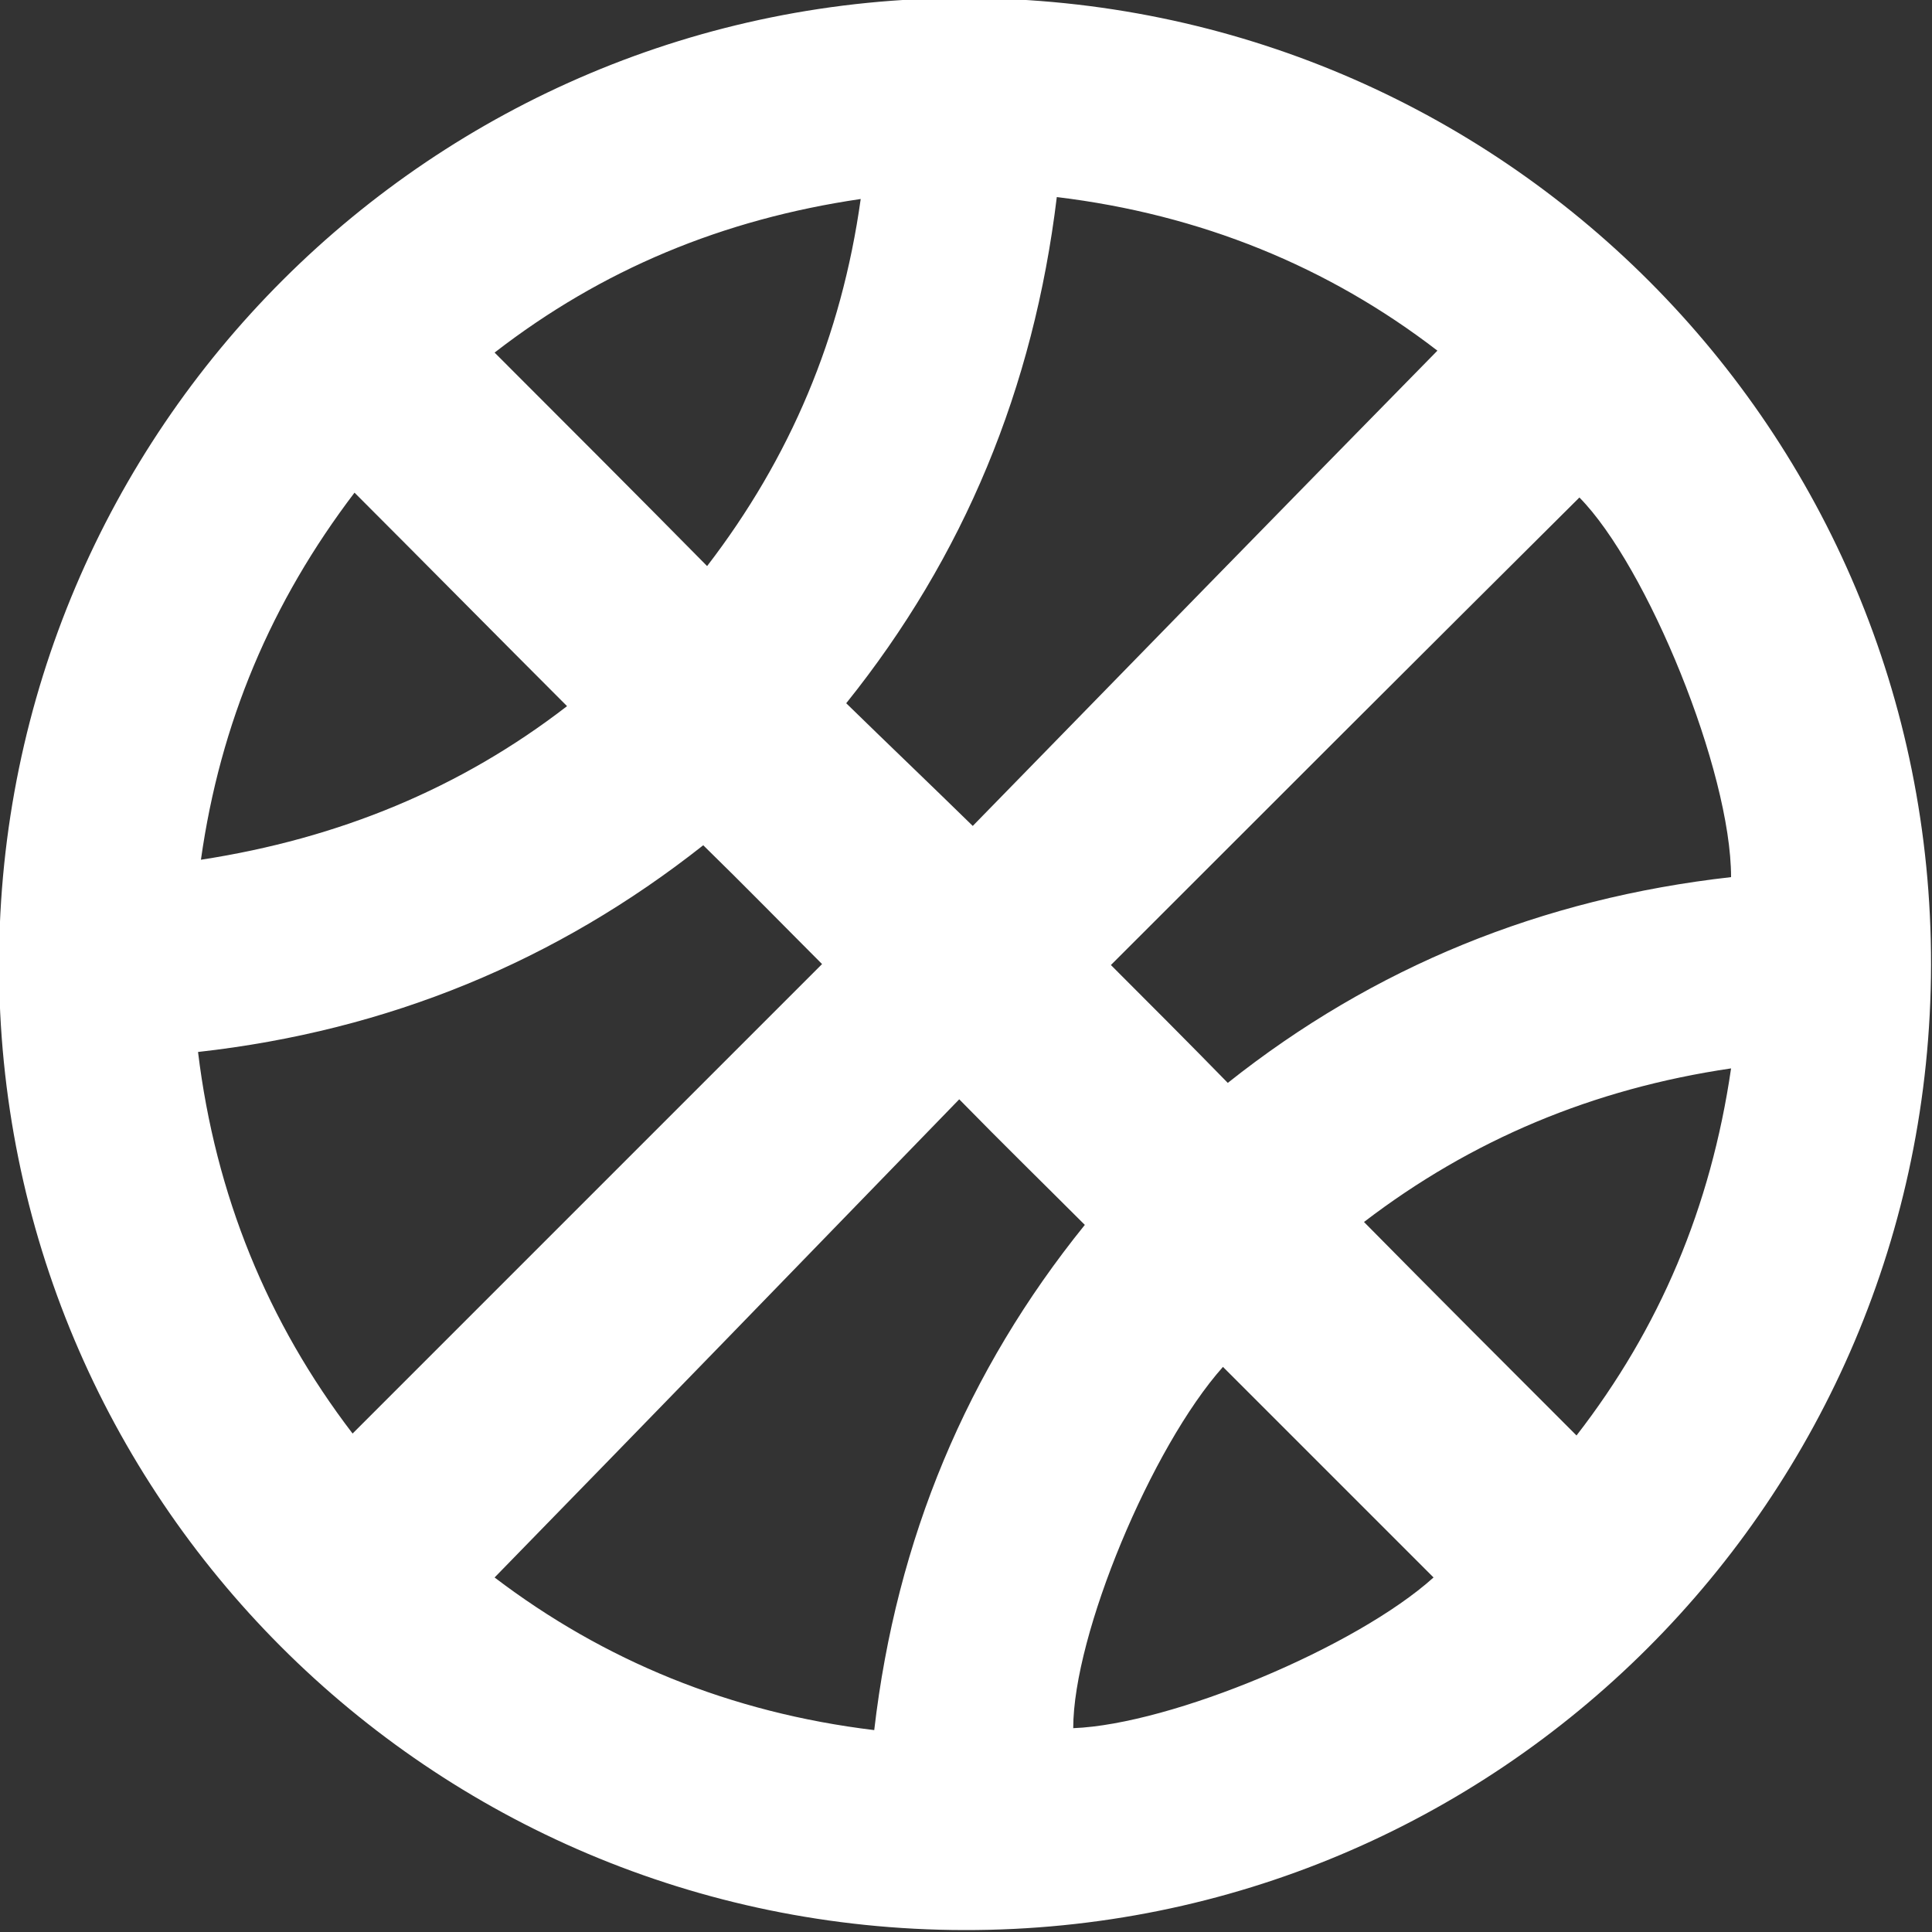 <?xml version="1.0" encoding="utf-8"?>
<!-- Generator: Adobe Illustrator 26.5.0, SVG Export Plug-In . SVG Version: 6.00 Build 0)  -->
<svg version="1.1" id="Layer_1" xmlns="http://www.w3.org/2000/svg" xmlns:xlink="http://www.w3.org/1999/xlink" x="0px" y="0px"
	 viewBox="0 0 200 200" style="enable-background:new 0 0 200 200;" xml:space="preserve">
<rect x="0" y="0" width="200" height="200" fill="#333333" stroke="none"/>
<style type="text/css">
	.st0{fill:#FFFFFF;}
</style>
<g>
	<path class="st0" d="M100-0.2c55.4,0.1,100,44.8,99.9,100.1c-0.1,55.3-44.8,100-100.1,99.9C44.5,199.7-0.2,155-0.1,99.7
		C0,44.4,44.8-0.3,100-0.2z M109.4,20.4c-2.4,19.8-9.6,37.2-21.8,52.4c4.3,4.2,8.6,8.3,13.1,12.7c15.8-16.2,31.9-32.7,48.1-49.2
		C137.5,27.6,124.3,22.2,109.4,20.4z M99.3,113.8c-16,16.5-32,33-48.1,49.5c11.3,8.6,24.4,14,39.3,15.8c2.3-19.8,9.6-37.2,21.8-52.3
		C108,122.5,103.9,118.5,99.3,113.8z M179.2,90.8c0-11-8.7-32.2-15.7-39.3C147.2,67.7,130.9,84,115,99.9c3.9,3.9,8,8,12.1,12.2
		C142.2,100.1,159.6,93,179.2,90.8z M36.5,148.4c16.4-16.4,32.6-32.6,48.6-48.6c-3.9-3.9-8-8.1-12.3-12.3
		c-15.2,12-32.6,19.2-52.3,21.4C22.3,123.7,27.7,136.9,36.5,148.4z M36.7,51c-8.6,11.3-13.9,23.8-15.9,38
		c14.3-2.2,26.9-7.4,37.9-15.9C51.3,65.7,44.1,58.4,36.7,51z M148.4,163.3c-7.3-7.3-14.6-14.6-21.8-21.8
		c-7.4,8.3-15.5,27.7-15.5,37.4C121.3,178.5,140.4,170.5,148.4,163.3z M51.2,36.5c7.5,7.5,14.7,14.7,22,22.1
		c8.6-11.2,13.9-23.7,15.9-38C74.8,22.7,62.3,27.9,51.2,36.5z M179.2,110.6c-14.3,2.1-26.9,7.4-38,15.9c7.4,7.5,14.6,14.7,22,22.1
		C171.8,137.5,177.1,125,179.2,110.6z"/>
</g>
</svg>
